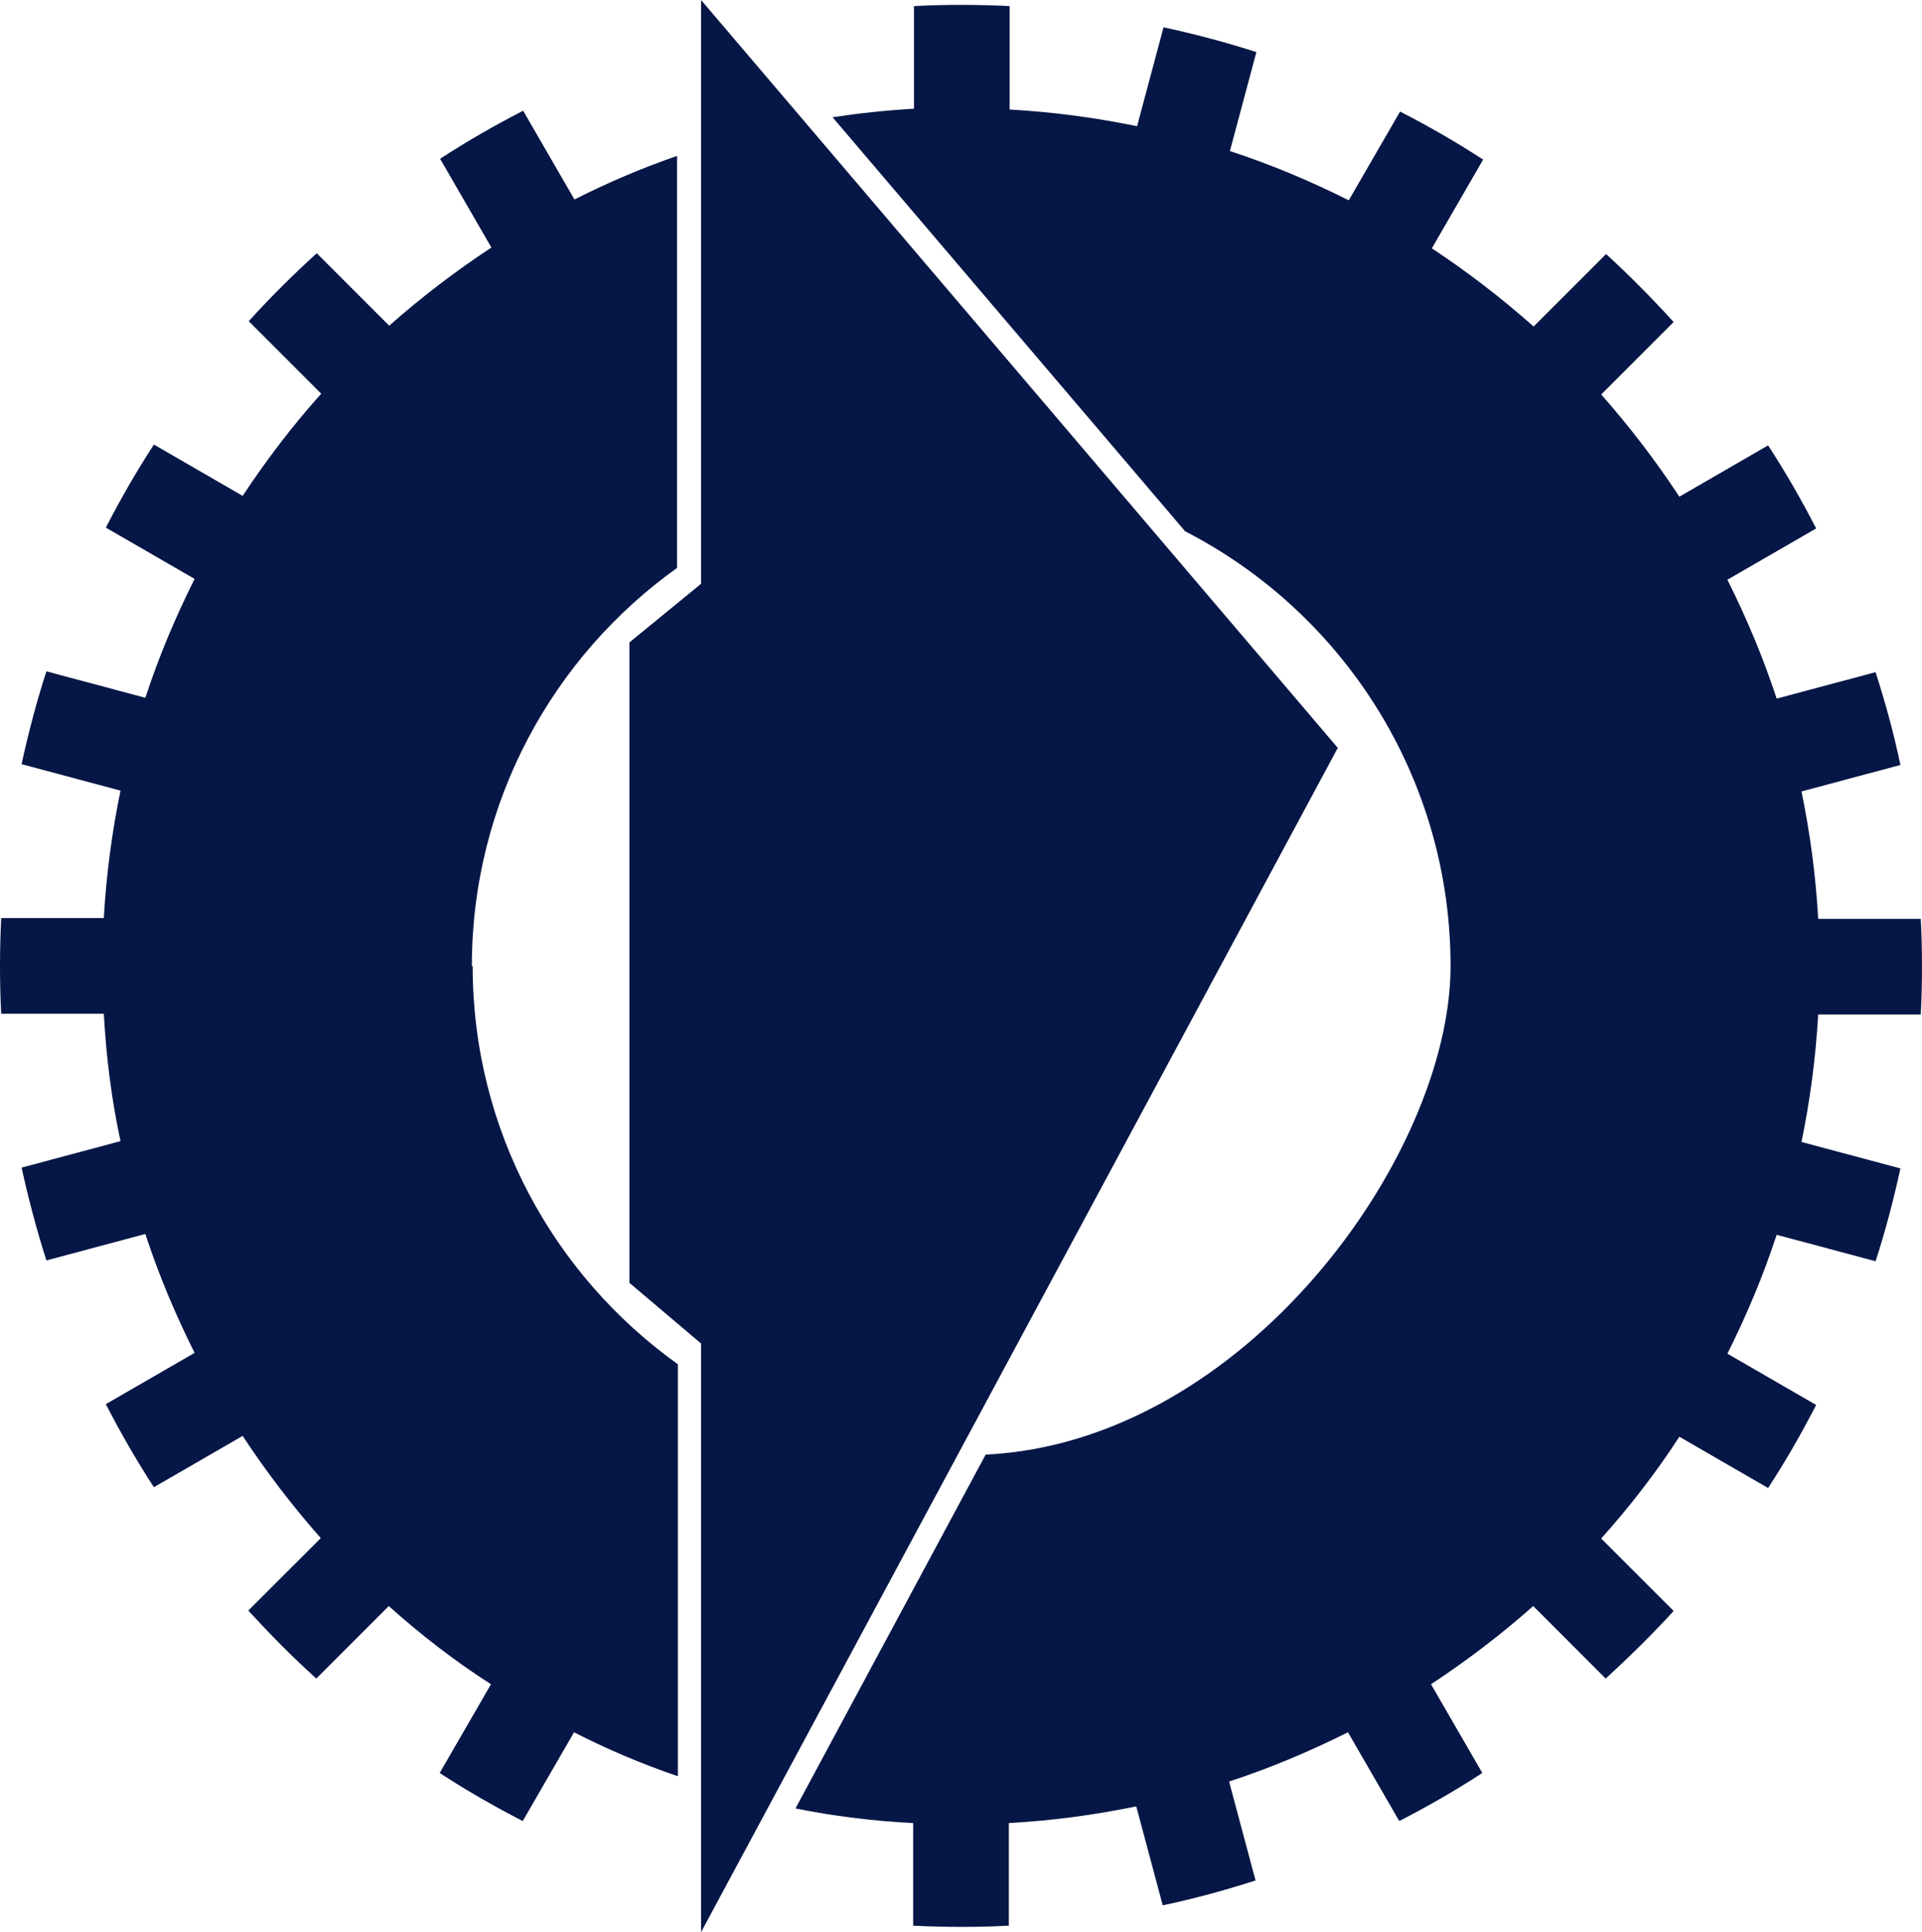 <svg xmlns="http://www.w3.org/2000/svg" version="1.1" viewBox="0 0 472.1 474.6">
  <defs>
    <style>
      .tuchel-svg-gear {
        fill: #061646;
      }
    </style>
  </defs>
  <g class="tuchel-svg-gear">
    <path d="M471.8,249.2c.2-3.9.3-7.9.3-11.9s-.1-7.8-.3-11.6h-25.2c-.6-10.7-2-21.1-4.1-31.3l24.3-6.5c-1.6-7.7-3.7-15.3-6.1-22.8l-24.3,6.5c-3.3-10.1-7.4-19.8-12.1-29.2l21.8-12.6c-3.6-7-7.5-13.8-11.8-20.4l-21.8,12.6c-5.8-8.8-12.2-17.2-19.2-25.1l17.8-17.8c-5.3-5.8-10.8-11.4-16.6-16.7l-17.8,17.8c-7.9-7-16.2-13.4-25-19.2l12.6-21.8c-6.6-4.3-13.4-8.2-20.4-11.8l-12.6,21.8c-9.4-4.7-19.1-8.8-29.2-12.1l6.5-24.3c-7.4-2.4-15-4.4-22.8-6.1l-6.5,24.3c-10.2-2.1-20.7-3.5-31.3-4.1V1.5c-3.9-.2-7.9-.3-11.9-.3s-7.8.1-11.6.3v25.2c-6.8.4-13.4,1.1-20,2.1l86.6,101.7c38.7,19.9,65.2,60.3,65.2,106.8s-50.6,116.9-114.2,120l-46.7,86.9c9.4,1.9,19.1,3.1,28.9,3.6v25.2c4,.2,7.9.3,11.9.3s7.8-.1,11.6-.3v-25.2c10.7-.6,21.1-2,31.3-4.1l6.5,24.3c7.7-1.6,15.3-3.7,22.8-6.1l-6.5-24.3c10.1-3.3,19.8-7.4,29.2-12.1l12.6,21.8c7-3.6,13.8-7.5,20.4-11.8l-12.6-21.8c8.8-5.8,17.2-12.2,25.1-19.2l17.8,17.8c5.8-5.3,11.4-10.8,16.7-16.6l-17.8-17.8c7-7.8,13.5-16.2,19.2-25l21.8,12.6c4.3-6.6,8.2-13.4,11.8-20.4l-21.8-12.6c4.7-9.4,8.8-19.1,12.1-29.2l24.3,6.5c2.4-7.4,4.4-15,6.1-22.8l-24.3-6.5c2.1-10.2,3.5-20.7,4.1-31.3h25.2Z"/>
    <path d="M115.9,237.3c0-40.3,19.9-76,50.4-97.8V38.3c-8.7,3-17.1,6.6-25.2,10.7l-12.6-21.8c-7,3.6-13.8,7.5-20.4,11.8l12.6,21.8c-8.8,5.8-17.2,12.2-25.1,19.2l-17.8-17.8c-5.8,5.3-11.4,10.8-16.7,16.7l17.8,17.8c-7,7.8-13.4,16.2-19.3,25.1l-21.8-12.6c-4.3,6.6-8.2,13.4-11.8,20.4l21.8,12.6c-4.7,9.4-8.8,19.1-12.1,29.2l-24.3-6.5c-2.4,7.4-4.4,15-6.1,22.8l24.3,6.5c-2.1,10.2-3.5,20.7-4.1,31.3H.3c-.2,4-.3,7.9-.3,11.9s.1,7.8.3,11.6h25.2c.6,10.7,1.9,21.1,4.1,31.3l-24.3,6.5c1.7,7.7,3.7,15.3,6.1,22.8l24.3-6.5c3.3,10.1,7.4,19.8,12.1,29.2l-21.8,12.6c3.6,7,7.5,13.8,11.8,20.4l21.8-12.6c5.8,8.8,12.2,17.2,19.2,25.1l-17.8,17.8c5.3,5.8,10.8,11.4,16.7,16.7l17.8-17.8c7.8,7,16.2,13.5,25.1,19.2l-12.6,21.8c6.6,4.3,13.4,8.2,20.4,11.8l12.6-21.8c8.2,4.2,16.7,7.8,25.5,10.8v-101.2c-30.5-21.8-50.4-57.5-50.4-97.8h0Z"/>
    <polygon points="172.2 474.6 328.6 183.7 172.2 0 172.2 143.4 154.6 157.8 154.6 315.1 172.2 330 172.2 474.6"/>
  </g>
</svg>
